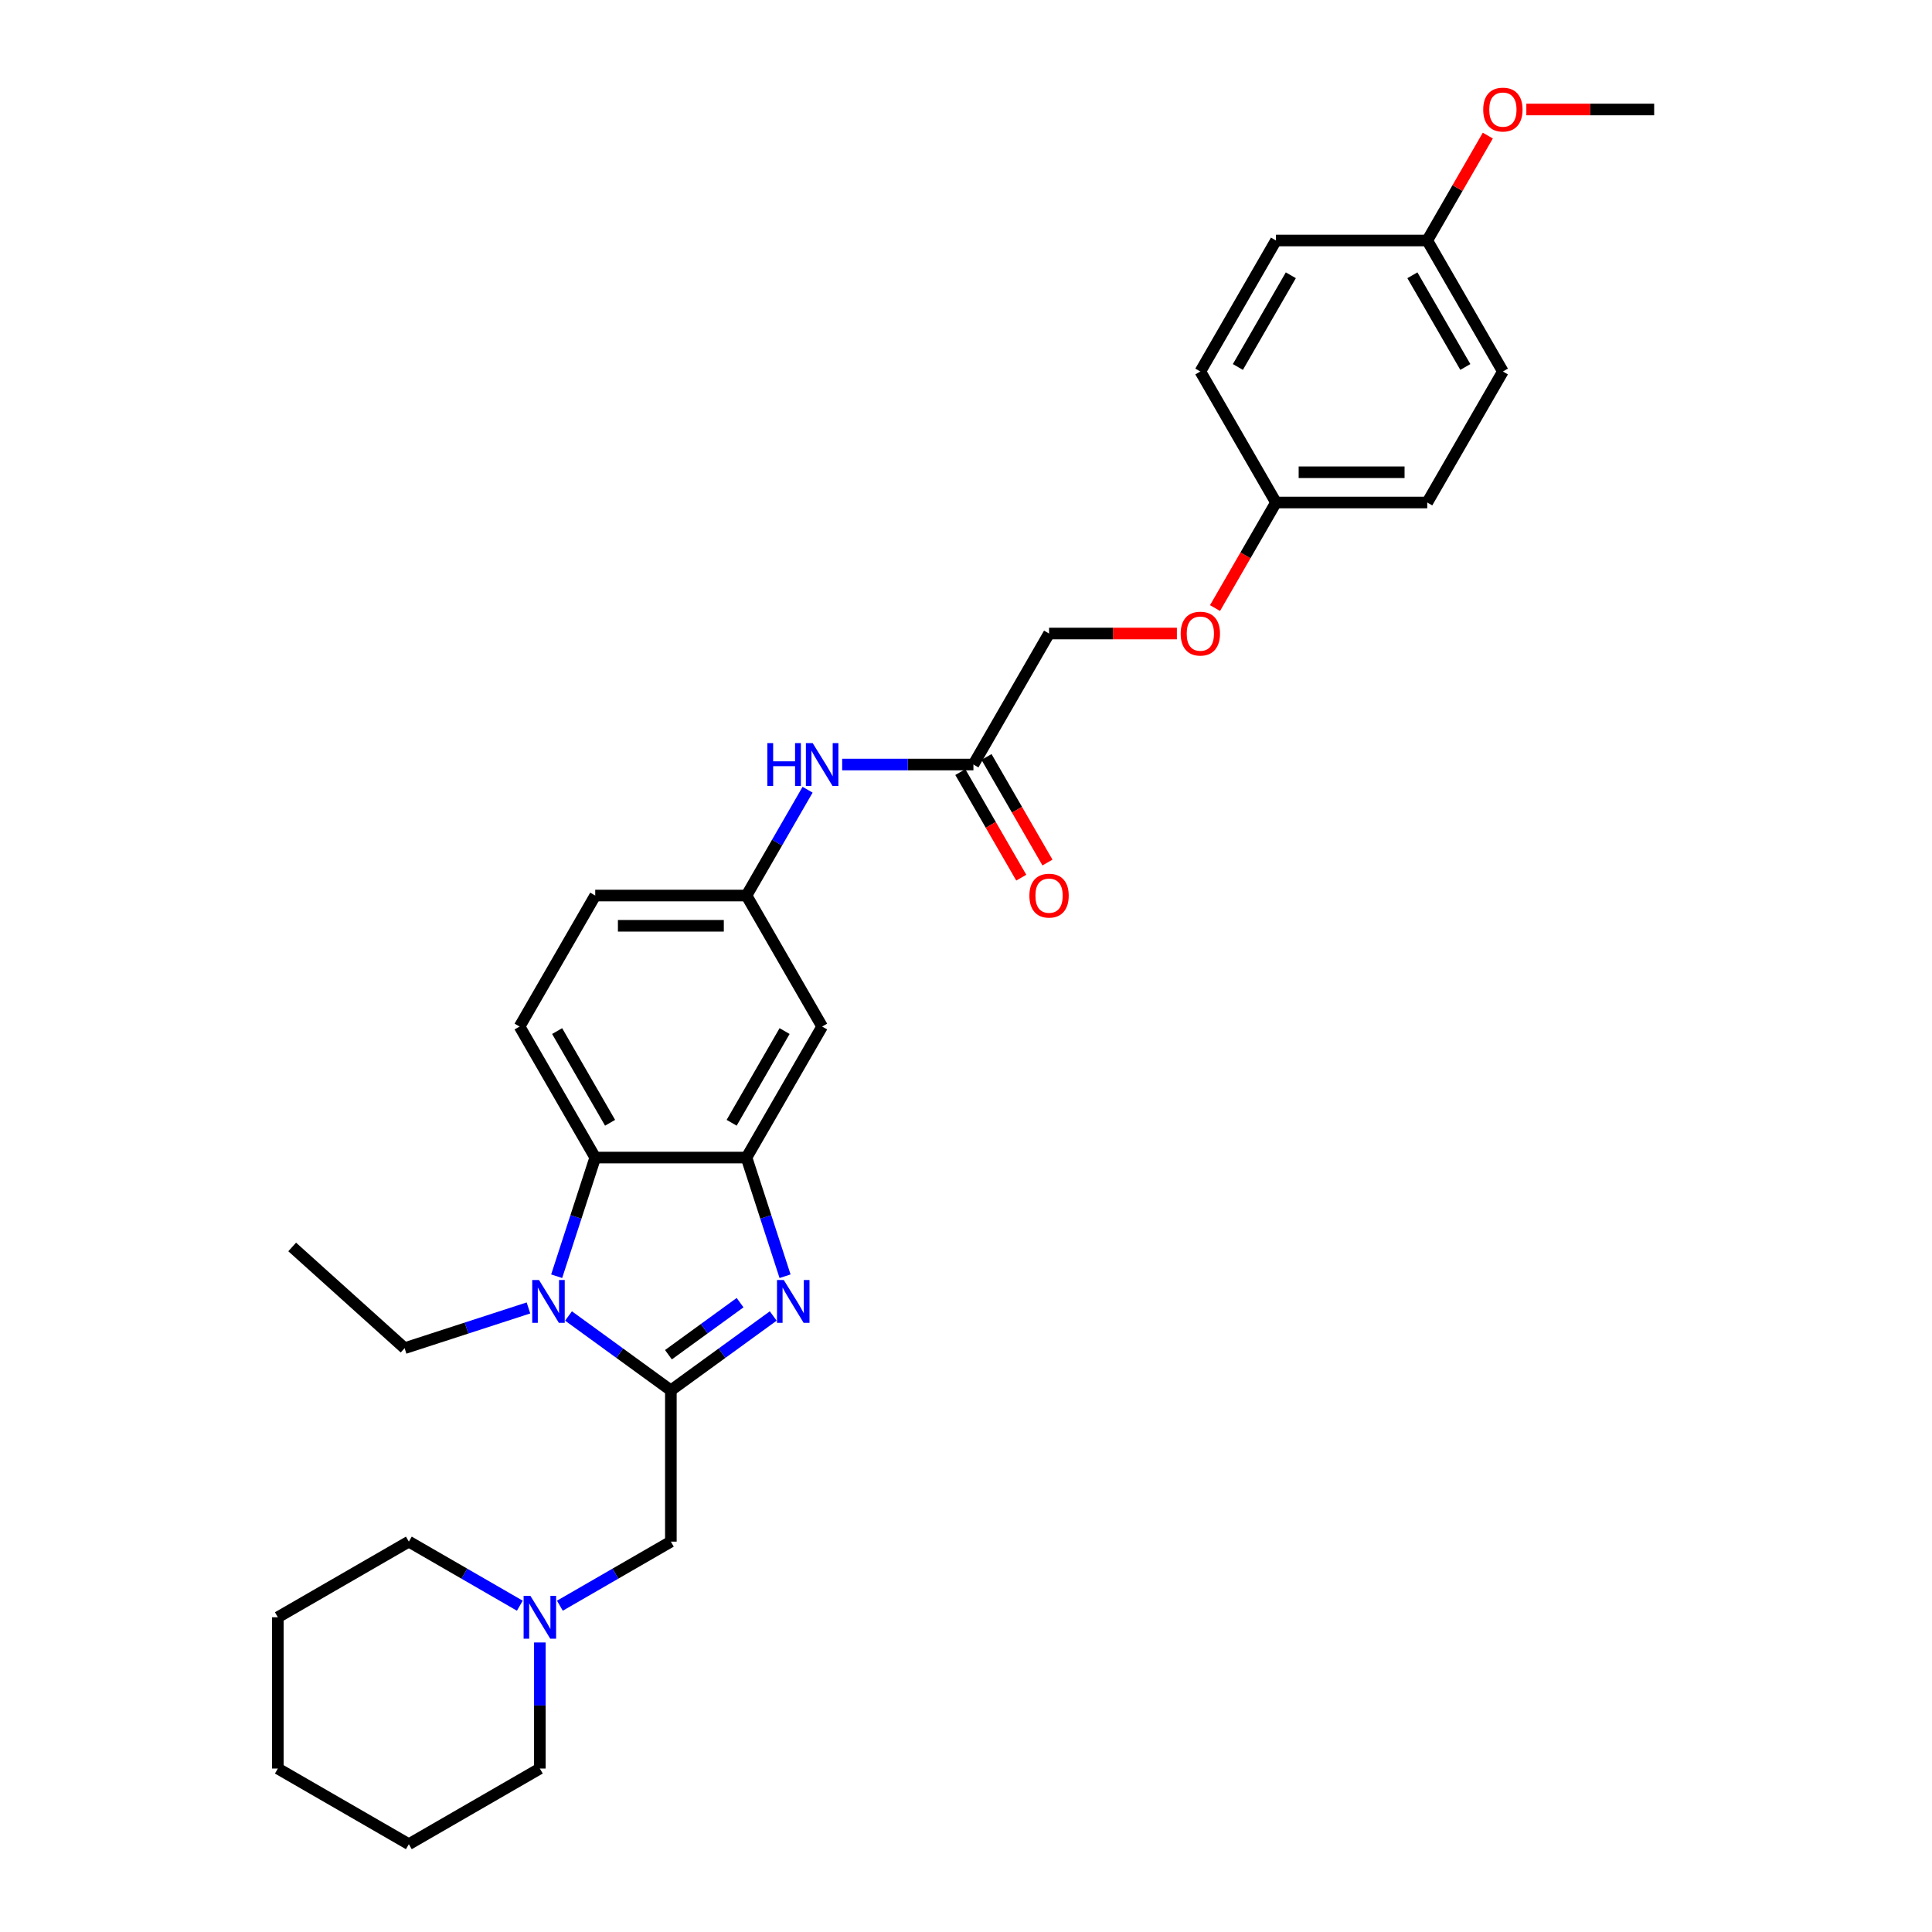 <?xml version='1.0' encoding='iso-8859-1'?>
<svg version='1.1' baseProfile='full'
              xmlns='http://www.w3.org/2000/svg'
                      xmlns:rdkit='http://www.rdkit.org/xml'
                      xmlns:xlink='http://www.w3.org/1999/xlink'
                  xml:space='preserve'
width='1000px' height='1000px' viewBox='0 0 1000 1000'>
<!-- END OF HEADER -->
<rect style='opacity:1.0;fill:#FFFFFF;stroke:none' width='1000' height='1000' x='0' y='0'> </rect>
<path class='bond-0' d='M 347.238,719.643 L 373.728,700.397' style='fill:none;fill-rule:evenodd;stroke:#000000;stroke-width:6px;stroke-linecap:butt;stroke-linejoin:miter;stroke-opacity:1' />
<path class='bond-0' d='M 373.728,700.397 L 400.218,681.151' style='fill:none;fill-rule:evenodd;stroke:#0000FF;stroke-width:6px;stroke-linecap:butt;stroke-linejoin:miter;stroke-opacity:1' />
<path class='bond-0' d='M 345.98,701.2 L 364.523,687.728' style='fill:none;fill-rule:evenodd;stroke:#000000;stroke-width:6px;stroke-linecap:butt;stroke-linejoin:miter;stroke-opacity:1' />
<path class='bond-0' d='M 364.523,687.728 L 383.066,674.256' style='fill:none;fill-rule:evenodd;stroke:#0000FF;stroke-width:6px;stroke-linecap:butt;stroke-linejoin:miter;stroke-opacity:1' />
<path class='bond-1' d='M 347.238,719.643 L 320.748,700.397' style='fill:none;fill-rule:evenodd;stroke:#000000;stroke-width:6px;stroke-linecap:butt;stroke-linejoin:miter;stroke-opacity:1' />
<path class='bond-1' d='M 320.748,700.397 L 294.259,681.151' style='fill:none;fill-rule:evenodd;stroke:#0000FF;stroke-width:6px;stroke-linecap:butt;stroke-linejoin:miter;stroke-opacity:1' />
<path class='bond-4' d='M 347.238,719.643 L 347.238,797.944' style='fill:none;fill-rule:evenodd;stroke:#000000;stroke-width:6px;stroke-linecap:butt;stroke-linejoin:miter;stroke-opacity:1' />
<path class='bond-2' d='M 406.346,660.574 L 396.367,629.863' style='fill:none;fill-rule:evenodd;stroke:#0000FF;stroke-width:6px;stroke-linecap:butt;stroke-linejoin:miter;stroke-opacity:1' />
<path class='bond-2' d='M 396.367,629.863 L 386.389,599.151' style='fill:none;fill-rule:evenodd;stroke:#000000;stroke-width:6px;stroke-linecap:butt;stroke-linejoin:miter;stroke-opacity:1' />
<path class='bond-3' d='M 288.13,660.574 L 298.109,629.863' style='fill:none;fill-rule:evenodd;stroke:#0000FF;stroke-width:6px;stroke-linecap:butt;stroke-linejoin:miter;stroke-opacity:1' />
<path class='bond-3' d='M 298.109,629.863 L 308.088,599.151' style='fill:none;fill-rule:evenodd;stroke:#000000;stroke-width:6px;stroke-linecap:butt;stroke-linejoin:miter;stroke-opacity:1' />
<path class='bond-15' d='M 273.525,676.988 L 241.474,687.402' style='fill:none;fill-rule:evenodd;stroke:#0000FF;stroke-width:6px;stroke-linecap:butt;stroke-linejoin:miter;stroke-opacity:1' />
<path class='bond-15' d='M 241.474,687.402 L 209.423,697.815' style='fill:none;fill-rule:evenodd;stroke:#000000;stroke-width:6px;stroke-linecap:butt;stroke-linejoin:miter;stroke-opacity:1' />
<path class='bond-5' d='M 386.389,599.151 L 425.539,531.34' style='fill:none;fill-rule:evenodd;stroke:#000000;stroke-width:6px;stroke-linecap:butt;stroke-linejoin:miter;stroke-opacity:1' />
<path class='bond-5' d='M 378.699,581.149 L 406.104,533.682' style='fill:none;fill-rule:evenodd;stroke:#000000;stroke-width:6px;stroke-linecap:butt;stroke-linejoin:miter;stroke-opacity:1' />
<path class='bond-30' d='M 386.389,599.151 L 308.088,599.151' style='fill:none;fill-rule:evenodd;stroke:#000000;stroke-width:6px;stroke-linecap:butt;stroke-linejoin:miter;stroke-opacity:1' />
<path class='bond-7' d='M 308.088,599.151 L 268.937,531.34' style='fill:none;fill-rule:evenodd;stroke:#000000;stroke-width:6px;stroke-linecap:butt;stroke-linejoin:miter;stroke-opacity:1' />
<path class='bond-7' d='M 315.777,581.149 L 288.372,533.682' style='fill:none;fill-rule:evenodd;stroke:#000000;stroke-width:6px;stroke-linecap:butt;stroke-linejoin:miter;stroke-opacity:1' />
<path class='bond-6' d='M 347.238,797.944 L 318.517,814.526' style='fill:none;fill-rule:evenodd;stroke:#000000;stroke-width:6px;stroke-linecap:butt;stroke-linejoin:miter;stroke-opacity:1' />
<path class='bond-6' d='M 318.517,814.526 L 289.795,831.109' style='fill:none;fill-rule:evenodd;stroke:#0000FF;stroke-width:6px;stroke-linecap:butt;stroke-linejoin:miter;stroke-opacity:1' />
<path class='bond-10' d='M 425.539,531.34 L 386.389,463.53' style='fill:none;fill-rule:evenodd;stroke:#000000;stroke-width:6px;stroke-linecap:butt;stroke-linejoin:miter;stroke-opacity:1' />
<path class='bond-23' d='M 269.061,831.109 L 240.339,814.526' style='fill:none;fill-rule:evenodd;stroke:#0000FF;stroke-width:6px;stroke-linecap:butt;stroke-linejoin:miter;stroke-opacity:1' />
<path class='bond-23' d='M 240.339,814.526 L 211.617,797.944' style='fill:none;fill-rule:evenodd;stroke:#000000;stroke-width:6px;stroke-linecap:butt;stroke-linejoin:miter;stroke-opacity:1' />
<path class='bond-24' d='M 279.428,850.139 L 279.428,882.767' style='fill:none;fill-rule:evenodd;stroke:#0000FF;stroke-width:6px;stroke-linecap:butt;stroke-linejoin:miter;stroke-opacity:1' />
<path class='bond-24' d='M 279.428,882.767 L 279.428,915.395' style='fill:none;fill-rule:evenodd;stroke:#000000;stroke-width:6px;stroke-linecap:butt;stroke-linejoin:miter;stroke-opacity:1' />
<path class='bond-13' d='M 268.937,531.34 L 308.088,463.53' style='fill:none;fill-rule:evenodd;stroke:#000000;stroke-width:6px;stroke-linecap:butt;stroke-linejoin:miter;stroke-opacity:1' />
<path class='bond-8' d='M 503.84,395.719 L 469.873,395.719' style='fill:none;fill-rule:evenodd;stroke:#000000;stroke-width:6px;stroke-linecap:butt;stroke-linejoin:miter;stroke-opacity:1' />
<path class='bond-8' d='M 469.873,395.719 L 435.906,395.719' style='fill:none;fill-rule:evenodd;stroke:#0000FF;stroke-width:6px;stroke-linecap:butt;stroke-linejoin:miter;stroke-opacity:1' />
<path class='bond-11' d='M 497.059,399.634 L 512.832,426.955' style='fill:none;fill-rule:evenodd;stroke:#000000;stroke-width:6px;stroke-linecap:butt;stroke-linejoin:miter;stroke-opacity:1' />
<path class='bond-11' d='M 512.832,426.955 L 528.605,454.275' style='fill:none;fill-rule:evenodd;stroke:#FF0000;stroke-width:6px;stroke-linecap:butt;stroke-linejoin:miter;stroke-opacity:1' />
<path class='bond-11' d='M 510.621,391.804 L 526.394,419.125' style='fill:none;fill-rule:evenodd;stroke:#000000;stroke-width:6px;stroke-linecap:butt;stroke-linejoin:miter;stroke-opacity:1' />
<path class='bond-11' d='M 526.394,419.125 L 542.167,446.445' style='fill:none;fill-rule:evenodd;stroke:#FF0000;stroke-width:6px;stroke-linecap:butt;stroke-linejoin:miter;stroke-opacity:1' />
<path class='bond-14' d='M 503.84,395.719 L 542.99,327.909' style='fill:none;fill-rule:evenodd;stroke:#000000;stroke-width:6px;stroke-linecap:butt;stroke-linejoin:miter;stroke-opacity:1' />
<path class='bond-9' d='M 418.007,408.764 L 402.198,436.147' style='fill:none;fill-rule:evenodd;stroke:#0000FF;stroke-width:6px;stroke-linecap:butt;stroke-linejoin:miter;stroke-opacity:1' />
<path class='bond-9' d='M 402.198,436.147 L 386.389,463.53' style='fill:none;fill-rule:evenodd;stroke:#000000;stroke-width:6px;stroke-linecap:butt;stroke-linejoin:miter;stroke-opacity:1' />
<path class='bond-31' d='M 386.389,463.53 L 308.088,463.53' style='fill:none;fill-rule:evenodd;stroke:#000000;stroke-width:6px;stroke-linecap:butt;stroke-linejoin:miter;stroke-opacity:1' />
<path class='bond-31' d='M 374.643,479.19 L 319.833,479.19' style='fill:none;fill-rule:evenodd;stroke:#000000;stroke-width:6px;stroke-linecap:butt;stroke-linejoin:miter;stroke-opacity:1' />
<path class='bond-12' d='M 609.154,327.909 L 576.072,327.909' style='fill:none;fill-rule:evenodd;stroke:#FF0000;stroke-width:6px;stroke-linecap:butt;stroke-linejoin:miter;stroke-opacity:1' />
<path class='bond-12' d='M 576.072,327.909 L 542.99,327.909' style='fill:none;fill-rule:evenodd;stroke:#000000;stroke-width:6px;stroke-linecap:butt;stroke-linejoin:miter;stroke-opacity:1' />
<path class='bond-16' d='M 628.895,314.739 L 644.668,287.419' style='fill:none;fill-rule:evenodd;stroke:#FF0000;stroke-width:6px;stroke-linecap:butt;stroke-linejoin:miter;stroke-opacity:1' />
<path class='bond-16' d='M 644.668,287.419 L 660.441,260.099' style='fill:none;fill-rule:evenodd;stroke:#000000;stroke-width:6px;stroke-linecap:butt;stroke-linejoin:miter;stroke-opacity:1' />
<path class='bond-26' d='M 209.423,697.815 L 151.234,645.422' style='fill:none;fill-rule:evenodd;stroke:#000000;stroke-width:6px;stroke-linecap:butt;stroke-linejoin:miter;stroke-opacity:1' />
<path class='bond-18' d='M 660.441,260.099 L 621.291,192.288' style='fill:none;fill-rule:evenodd;stroke:#000000;stroke-width:6px;stroke-linecap:butt;stroke-linejoin:miter;stroke-opacity:1' />
<path class='bond-19' d='M 660.441,260.099 L 738.742,260.099' style='fill:none;fill-rule:evenodd;stroke:#000000;stroke-width:6px;stroke-linecap:butt;stroke-linejoin:miter;stroke-opacity:1' />
<path class='bond-19' d='M 672.186,244.438 L 726.997,244.438' style='fill:none;fill-rule:evenodd;stroke:#000000;stroke-width:6px;stroke-linecap:butt;stroke-linejoin:miter;stroke-opacity:1' />
<path class='bond-17' d='M 738.742,124.478 L 777.892,192.288' style='fill:none;fill-rule:evenodd;stroke:#000000;stroke-width:6px;stroke-linecap:butt;stroke-linejoin:miter;stroke-opacity:1' />
<path class='bond-17' d='M 731.052,142.479 L 758.458,189.947' style='fill:none;fill-rule:evenodd;stroke:#000000;stroke-width:6px;stroke-linecap:butt;stroke-linejoin:miter;stroke-opacity:1' />
<path class='bond-22' d='M 738.742,124.478 L 754.416,97.33' style='fill:none;fill-rule:evenodd;stroke:#000000;stroke-width:6px;stroke-linecap:butt;stroke-linejoin:miter;stroke-opacity:1' />
<path class='bond-22' d='M 754.416,97.33 L 770.09,70.182' style='fill:none;fill-rule:evenodd;stroke:#FF0000;stroke-width:6px;stroke-linecap:butt;stroke-linejoin:miter;stroke-opacity:1' />
<path class='bond-33' d='M 738.742,124.478 L 660.441,124.478' style='fill:none;fill-rule:evenodd;stroke:#000000;stroke-width:6px;stroke-linecap:butt;stroke-linejoin:miter;stroke-opacity:1' />
<path class='bond-21' d='M 621.291,192.288 L 660.441,124.478' style='fill:none;fill-rule:evenodd;stroke:#000000;stroke-width:6px;stroke-linecap:butt;stroke-linejoin:miter;stroke-opacity:1' />
<path class='bond-21' d='M 640.725,189.947 L 668.131,142.479' style='fill:none;fill-rule:evenodd;stroke:#000000;stroke-width:6px;stroke-linecap:butt;stroke-linejoin:miter;stroke-opacity:1' />
<path class='bond-20' d='M 738.742,260.099 L 777.892,192.288' style='fill:none;fill-rule:evenodd;stroke:#000000;stroke-width:6px;stroke-linecap:butt;stroke-linejoin:miter;stroke-opacity:1' />
<path class='bond-25' d='M 790.029,56.667 L 823.111,56.667' style='fill:none;fill-rule:evenodd;stroke:#FF0000;stroke-width:6px;stroke-linecap:butt;stroke-linejoin:miter;stroke-opacity:1' />
<path class='bond-25' d='M 823.111,56.667 L 856.193,56.667' style='fill:none;fill-rule:evenodd;stroke:#000000;stroke-width:6px;stroke-linecap:butt;stroke-linejoin:miter;stroke-opacity:1' />
<path class='bond-28' d='M 211.617,797.944 L 143.807,837.094' style='fill:none;fill-rule:evenodd;stroke:#000000;stroke-width:6px;stroke-linecap:butt;stroke-linejoin:miter;stroke-opacity:1' />
<path class='bond-27' d='M 279.428,915.395 L 211.617,954.545' style='fill:none;fill-rule:evenodd;stroke:#000000;stroke-width:6px;stroke-linecap:butt;stroke-linejoin:miter;stroke-opacity:1' />
<path class='bond-29' d='M 211.617,954.545 L 143.807,915.395' style='fill:none;fill-rule:evenodd;stroke:#000000;stroke-width:6px;stroke-linecap:butt;stroke-linejoin:miter;stroke-opacity:1' />
<path class='bond-32' d='M 143.807,837.094 L 143.807,915.395' style='fill:none;fill-rule:evenodd;stroke:#000000;stroke-width:6px;stroke-linecap:butt;stroke-linejoin:miter;stroke-opacity:1' />
<path  class='atom-1' d='M 405.683 662.532
L 412.95 674.277
Q 413.67 675.436, 414.829 677.534
Q 415.988 679.633, 416.05 679.758
L 416.05 662.532
L 418.994 662.532
L 418.994 684.707
L 415.956 684.707
L 408.158 671.865
Q 407.249 670.362, 406.278 668.639
Q 405.339 666.917, 405.057 666.384
L 405.057 684.707
L 402.175 684.707
L 402.175 662.532
L 405.683 662.532
' fill='#0000FF'/>
<path  class='atom-2' d='M 278.99 662.532
L 286.256 674.277
Q 286.977 675.436, 288.135 677.534
Q 289.294 679.633, 289.357 679.758
L 289.357 662.532
L 292.301 662.532
L 292.301 684.707
L 289.263 684.707
L 281.464 671.865
Q 280.556 670.362, 279.585 668.639
Q 278.645 666.917, 278.364 666.384
L 278.364 684.707
L 275.482 684.707
L 275.482 662.532
L 278.99 662.532
' fill='#0000FF'/>
<path  class='atom-7' d='M 274.526 826.007
L 281.792 837.752
Q 282.513 838.911, 283.672 841.009
Q 284.831 843.108, 284.893 843.233
L 284.893 826.007
L 287.837 826.007
L 287.837 848.182
L 284.799 848.182
L 277 835.34
Q 276.092 833.837, 275.121 832.114
Q 274.182 830.392, 273.9 829.859
L 273.9 848.182
L 271.018 848.182
L 271.018 826.007
L 274.526 826.007
' fill='#0000FF'/>
<path  class='atom-10' d='M 397.178 384.632
L 400.185 384.632
L 400.185 394.059
L 411.523 394.059
L 411.523 384.632
L 414.53 384.632
L 414.53 406.807
L 411.523 406.807
L 411.523 396.565
L 400.185 396.565
L 400.185 406.807
L 397.178 406.807
L 397.178 384.632
' fill='#0000FF'/>
<path  class='atom-10' d='M 420.637 384.632
L 427.904 396.377
Q 428.624 397.536, 429.783 399.634
Q 430.942 401.733, 431.004 401.858
L 431.004 384.632
L 433.948 384.632
L 433.948 406.807
L 430.91 406.807
L 423.112 393.965
Q 422.203 392.462, 421.232 390.739
Q 420.293 389.017, 420.011 388.484
L 420.011 406.807
L 417.129 406.807
L 417.129 384.632
L 420.637 384.632
' fill='#0000FF'/>
<path  class='atom-12' d='M 532.811 463.592
Q 532.811 458.268, 535.442 455.293
Q 538.073 452.317, 542.99 452.317
Q 547.907 452.317, 550.538 455.293
Q 553.169 458.268, 553.169 463.592
Q 553.169 468.98, 550.507 472.049
Q 547.845 475.087, 542.99 475.087
Q 538.104 475.087, 535.442 472.049
Q 532.811 469.011, 532.811 463.592
M 542.99 472.581
Q 546.373 472.581, 548.189 470.326
Q 550.037 468.04, 550.037 463.592
Q 550.037 459.239, 548.189 457.047
Q 546.373 454.823, 542.99 454.823
Q 539.608 454.823, 537.76 457.015
Q 535.943 459.208, 535.943 463.592
Q 535.943 468.071, 537.76 470.326
Q 539.608 472.581, 542.99 472.581
' fill='#FF0000'/>
<path  class='atom-13' d='M 611.112 327.972
Q 611.112 322.647, 613.743 319.672
Q 616.374 316.696, 621.291 316.696
Q 626.208 316.696, 628.839 319.672
Q 631.47 322.647, 631.47 327.972
Q 631.47 333.359, 628.808 336.428
Q 626.145 339.466, 621.291 339.466
Q 616.405 339.466, 613.743 336.428
Q 611.112 333.39, 611.112 327.972
M 621.291 336.961
Q 624.673 336.961, 626.49 334.705
Q 628.338 332.419, 628.338 327.972
Q 628.338 323.618, 626.49 321.426
Q 624.673 319.202, 621.291 319.202
Q 617.908 319.202, 616.06 321.394
Q 614.244 323.587, 614.244 327.972
Q 614.244 332.45, 616.06 334.705
Q 617.908 336.961, 621.291 336.961
' fill='#FF0000'/>
<path  class='atom-23' d='M 767.713 56.73
Q 767.713 51.405, 770.344 48.43
Q 772.975 45.455, 777.892 45.455
Q 782.81 45.455, 785.441 48.43
Q 788.071 51.405, 788.071 56.73
Q 788.071 62.117, 785.409 65.186
Q 782.747 68.224, 777.892 68.224
Q 773.006 68.224, 770.344 65.186
Q 767.713 62.148, 767.713 56.73
M 777.892 65.719
Q 781.275 65.719, 783.092 63.464
Q 784.939 61.177, 784.939 56.73
Q 784.939 52.376, 783.092 50.184
Q 781.275 47.96, 777.892 47.96
Q 774.51 47.96, 772.662 50.153
Q 770.845 52.345, 770.845 56.73
Q 770.845 61.209, 772.662 63.464
Q 774.51 65.719, 777.892 65.719
' fill='#FF0000'/>
</svg>
